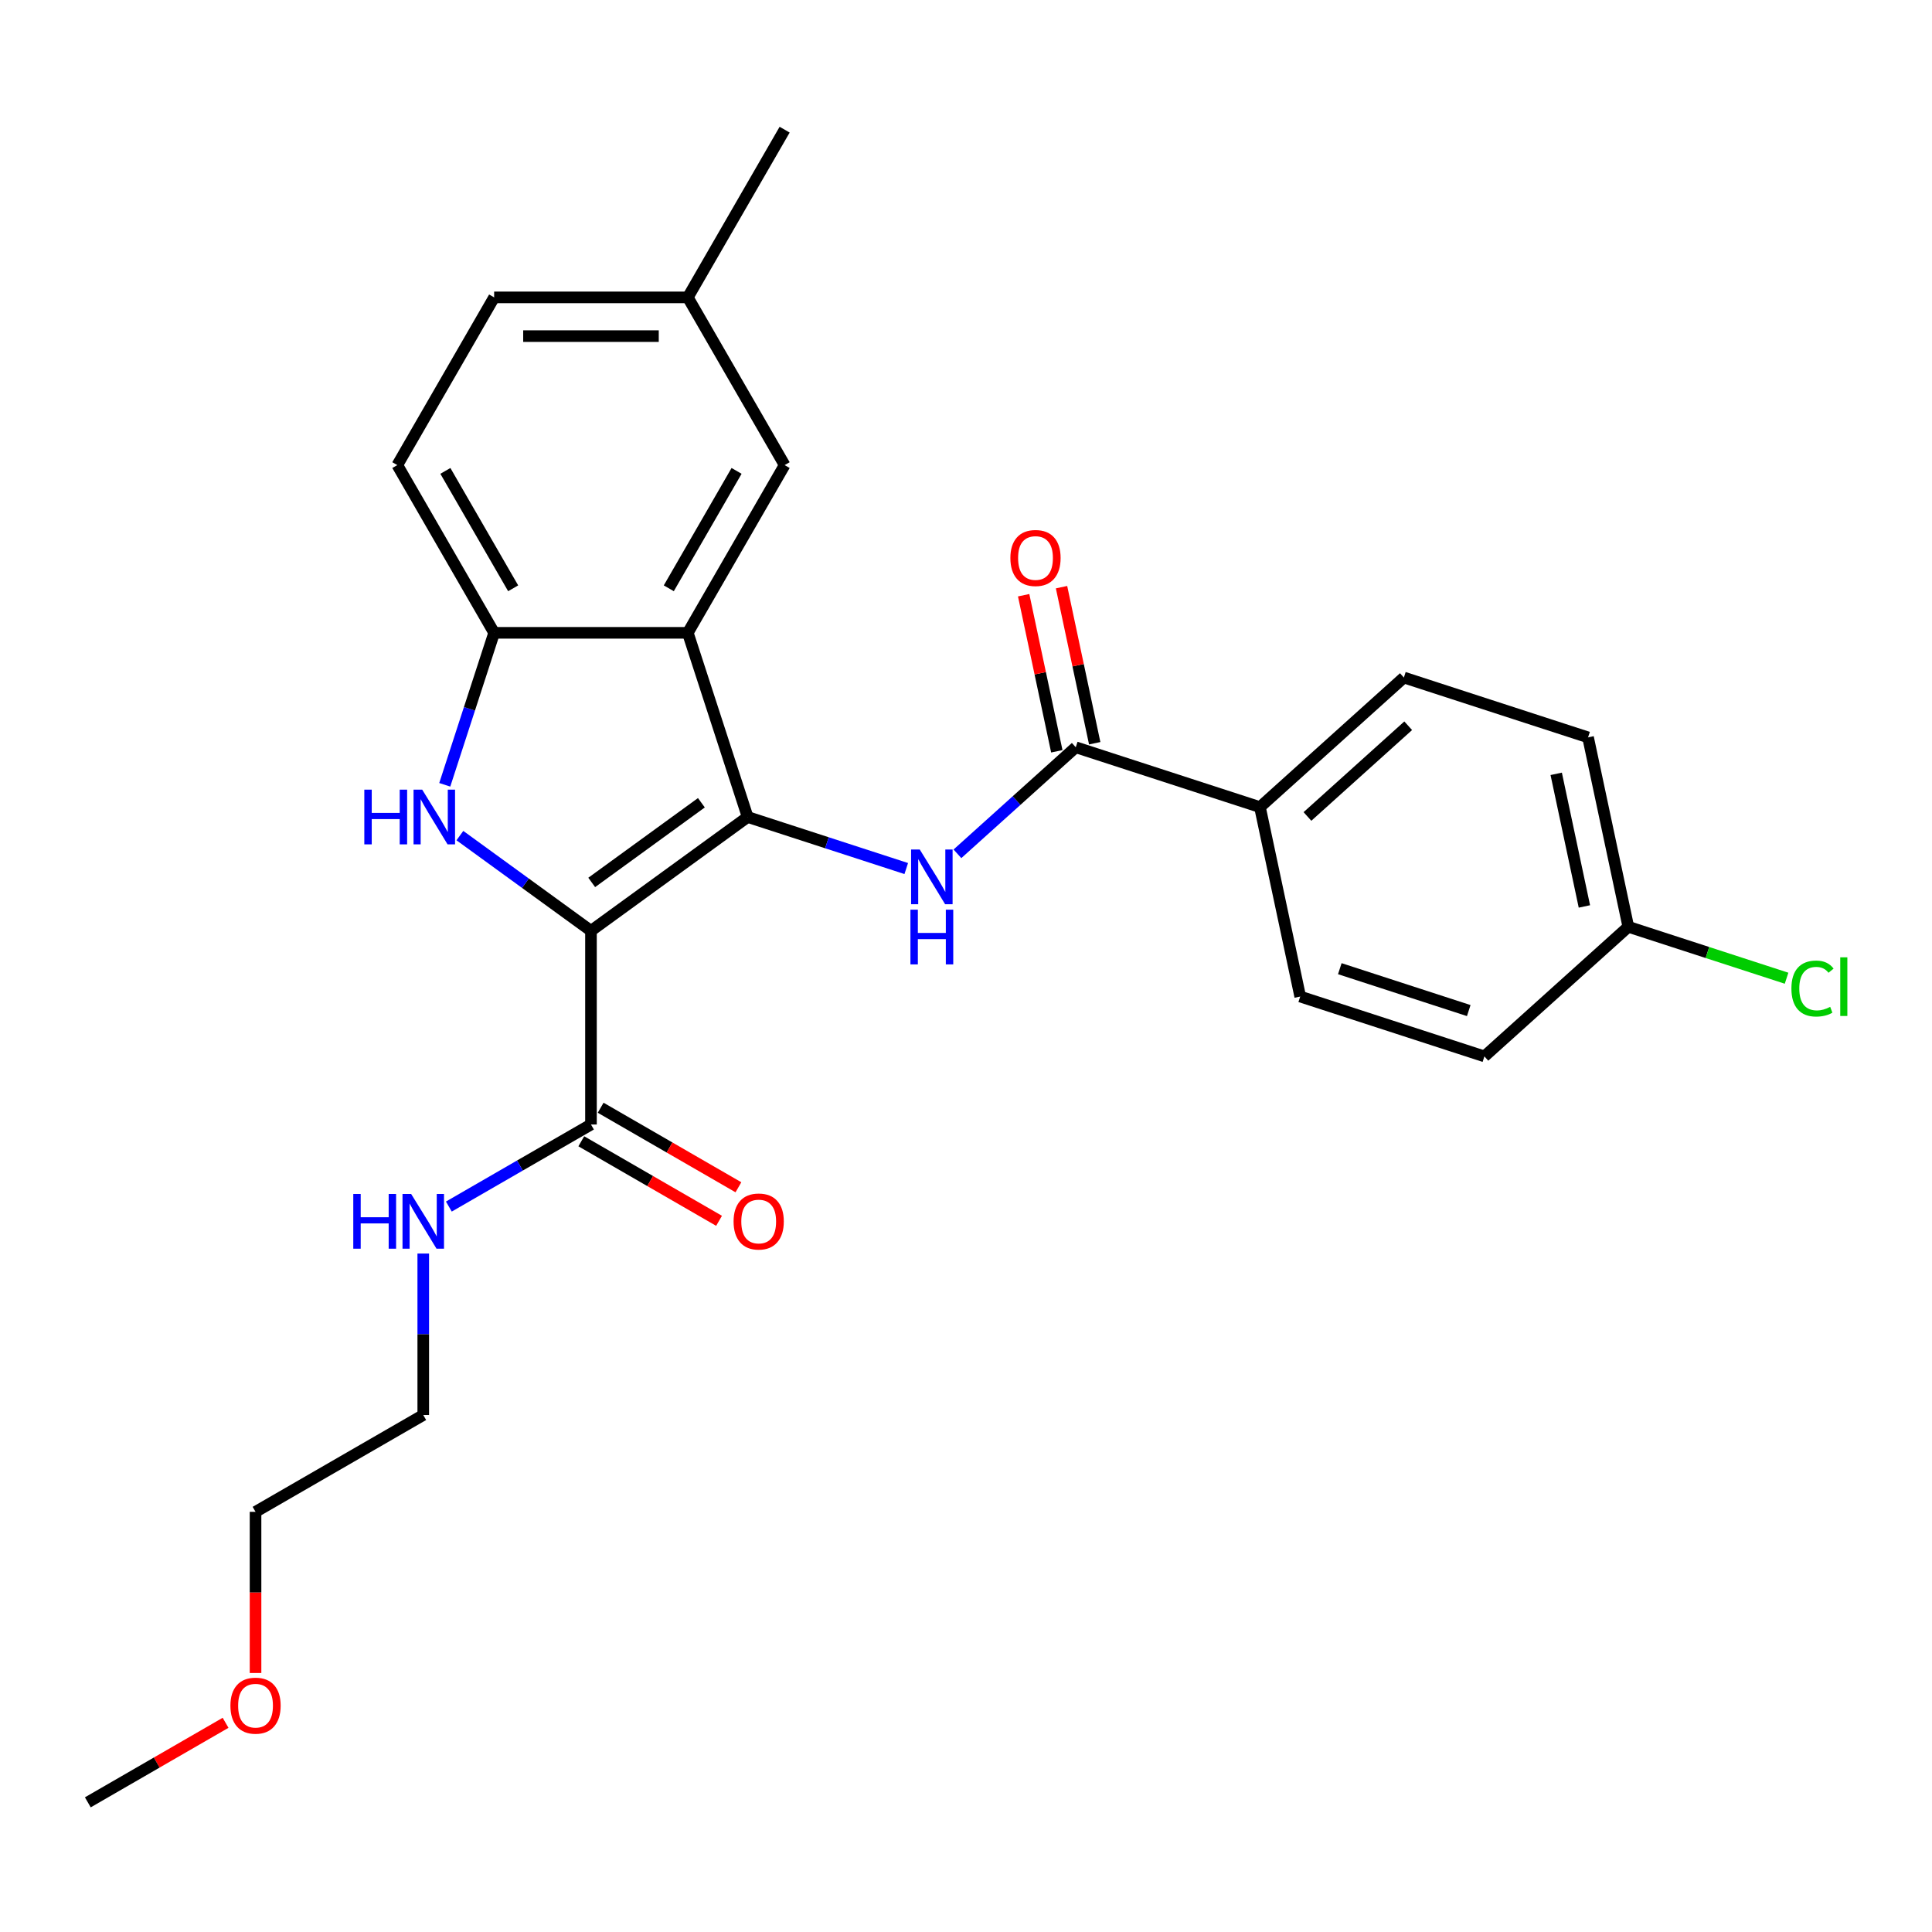 <?xml version='1.0' encoding='iso-8859-1'?>
<svg version='1.1' baseProfile='full'
              xmlns='http://www.w3.org/2000/svg'
                      xmlns:rdkit='http://www.rdkit.org/xml'
                      xmlns:xlink='http://www.w3.org/1999/xlink'
                  xml:space='preserve'
width='1000px' height='1000px' viewBox='0 0 1000 1000'>
<!-- END OF HEADER -->
<rect style='opacity:1.0;fill:#FFFFFF;stroke:none' width='1000' height='1000' x='0' y='0'> </rect>
<path class='bond-0' d='M 305.888,481.802 L 386.984,422.882' style='fill:none;fill-rule:evenodd;stroke:#000000;stroke-width:6px;stroke-linecap:butt;stroke-linejoin:miter;stroke-opacity:1' />
<path class='bond-0' d='M 306.268,456.745 L 363.036,415.501' style='fill:none;fill-rule:evenodd;stroke:#000000;stroke-width:6px;stroke-linecap:butt;stroke-linejoin:miter;stroke-opacity:1' />
<path class='bond-1' d='M 305.888,481.802 L 271.962,457.154' style='fill:none;fill-rule:evenodd;stroke:#000000;stroke-width:6px;stroke-linecap:butt;stroke-linejoin:miter;stroke-opacity:1' />
<path class='bond-1' d='M 271.962,457.154 L 238.037,432.506' style='fill:none;fill-rule:evenodd;stroke:#0000FF;stroke-width:6px;stroke-linecap:butt;stroke-linejoin:miter;stroke-opacity:1' />
<path class='bond-6' d='M 305.888,481.802 L 305.888,582.043' style='fill:none;fill-rule:evenodd;stroke:#000000;stroke-width:6px;stroke-linecap:butt;stroke-linejoin:miter;stroke-opacity:1' />
<path class='bond-2' d='M 386.984,422.882 L 356.008,327.548' style='fill:none;fill-rule:evenodd;stroke:#000000;stroke-width:6px;stroke-linecap:butt;stroke-linejoin:miter;stroke-opacity:1' />
<path class='bond-3' d='M 386.984,422.882 L 428.028,436.218' style='fill:none;fill-rule:evenodd;stroke:#000000;stroke-width:6px;stroke-linecap:butt;stroke-linejoin:miter;stroke-opacity:1' />
<path class='bond-3' d='M 428.028,436.218 L 469.073,449.554' style='fill:none;fill-rule:evenodd;stroke:#0000FF;stroke-width:6px;stroke-linecap:butt;stroke-linejoin:miter;stroke-opacity:1' />
<path class='bond-4' d='M 230.206,406.216 L 242.987,366.882' style='fill:none;fill-rule:evenodd;stroke:#0000FF;stroke-width:6px;stroke-linecap:butt;stroke-linejoin:miter;stroke-opacity:1' />
<path class='bond-4' d='M 242.987,366.882 L 255.767,327.548' style='fill:none;fill-rule:evenodd;stroke:#000000;stroke-width:6px;stroke-linecap:butt;stroke-linejoin:miter;stroke-opacity:1' />
<path class='bond-8' d='M 356.008,327.548 L 406.128,240.736' style='fill:none;fill-rule:evenodd;stroke:#000000;stroke-width:6px;stroke-linecap:butt;stroke-linejoin:miter;stroke-opacity:1' />
<path class='bond-8' d='M 346.164,304.502 L 381.248,243.734' style='fill:none;fill-rule:evenodd;stroke:#000000;stroke-width:6px;stroke-linecap:butt;stroke-linejoin:miter;stroke-opacity:1' />
<path class='bond-26' d='M 356.008,327.548 L 255.767,327.548' style='fill:none;fill-rule:evenodd;stroke:#000000;stroke-width:6px;stroke-linecap:butt;stroke-linejoin:miter;stroke-opacity:1' />
<path class='bond-5' d='M 495.565,441.931 L 526.188,414.358' style='fill:none;fill-rule:evenodd;stroke:#0000FF;stroke-width:6px;stroke-linecap:butt;stroke-linejoin:miter;stroke-opacity:1' />
<path class='bond-5' d='M 526.188,414.358 L 556.812,386.784' style='fill:none;fill-rule:evenodd;stroke:#000000;stroke-width:6px;stroke-linecap:butt;stroke-linejoin:miter;stroke-opacity:1' />
<path class='bond-11' d='M 255.767,327.548 L 205.647,240.736' style='fill:none;fill-rule:evenodd;stroke:#000000;stroke-width:6px;stroke-linecap:butt;stroke-linejoin:miter;stroke-opacity:1' />
<path class='bond-11' d='M 265.611,304.502 L 230.527,243.734' style='fill:none;fill-rule:evenodd;stroke:#000000;stroke-width:6px;stroke-linecap:butt;stroke-linejoin:miter;stroke-opacity:1' />
<path class='bond-7' d='M 556.812,386.784 L 652.147,417.76' style='fill:none;fill-rule:evenodd;stroke:#000000;stroke-width:6px;stroke-linecap:butt;stroke-linejoin:miter;stroke-opacity:1' />
<path class='bond-9' d='M 566.617,384.7 L 558.032,344.308' style='fill:none;fill-rule:evenodd;stroke:#000000;stroke-width:6px;stroke-linecap:butt;stroke-linejoin:miter;stroke-opacity:1' />
<path class='bond-9' d='M 558.032,344.308 L 549.446,303.916' style='fill:none;fill-rule:evenodd;stroke:#FF0000;stroke-width:6px;stroke-linecap:butt;stroke-linejoin:miter;stroke-opacity:1' />
<path class='bond-9' d='M 547.007,388.868 L 538.422,348.476' style='fill:none;fill-rule:evenodd;stroke:#000000;stroke-width:6px;stroke-linecap:butt;stroke-linejoin:miter;stroke-opacity:1' />
<path class='bond-9' d='M 538.422,348.476 L 529.836,308.084' style='fill:none;fill-rule:evenodd;stroke:#FF0000;stroke-width:6px;stroke-linecap:butt;stroke-linejoin:miter;stroke-opacity:1' />
<path class='bond-10' d='M 300.876,590.724 L 336.528,611.308' style='fill:none;fill-rule:evenodd;stroke:#000000;stroke-width:6px;stroke-linecap:butt;stroke-linejoin:miter;stroke-opacity:1' />
<path class='bond-10' d='M 336.528,611.308 L 372.181,631.892' style='fill:none;fill-rule:evenodd;stroke:#FF0000;stroke-width:6px;stroke-linecap:butt;stroke-linejoin:miter;stroke-opacity:1' />
<path class='bond-10' d='M 310.9,573.362 L 346.552,593.946' style='fill:none;fill-rule:evenodd;stroke:#000000;stroke-width:6px;stroke-linecap:butt;stroke-linejoin:miter;stroke-opacity:1' />
<path class='bond-10' d='M 346.552,593.946 L 382.205,614.53' style='fill:none;fill-rule:evenodd;stroke:#FF0000;stroke-width:6px;stroke-linecap:butt;stroke-linejoin:miter;stroke-opacity:1' />
<path class='bond-12' d='M 305.888,582.043 L 269.105,603.279' style='fill:none;fill-rule:evenodd;stroke:#000000;stroke-width:6px;stroke-linecap:butt;stroke-linejoin:miter;stroke-opacity:1' />
<path class='bond-12' d='M 269.105,603.279 L 232.323,624.516' style='fill:none;fill-rule:evenodd;stroke:#0000FF;stroke-width:6px;stroke-linecap:butt;stroke-linejoin:miter;stroke-opacity:1' />
<path class='bond-13' d='M 652.147,417.76 L 726.64,350.686' style='fill:none;fill-rule:evenodd;stroke:#000000;stroke-width:6px;stroke-linecap:butt;stroke-linejoin:miter;stroke-opacity:1' />
<path class='bond-13' d='M 676.736,422.598 L 728.881,375.646' style='fill:none;fill-rule:evenodd;stroke:#000000;stroke-width:6px;stroke-linecap:butt;stroke-linejoin:miter;stroke-opacity:1' />
<path class='bond-14' d='M 652.147,417.76 L 672.988,515.81' style='fill:none;fill-rule:evenodd;stroke:#000000;stroke-width:6px;stroke-linecap:butt;stroke-linejoin:miter;stroke-opacity:1' />
<path class='bond-15' d='M 406.128,240.736 L 356.008,153.925' style='fill:none;fill-rule:evenodd;stroke:#000000;stroke-width:6px;stroke-linecap:butt;stroke-linejoin:miter;stroke-opacity:1' />
<path class='bond-17' d='M 205.647,240.736 L 255.767,153.925' style='fill:none;fill-rule:evenodd;stroke:#000000;stroke-width:6px;stroke-linecap:butt;stroke-linejoin:miter;stroke-opacity:1' />
<path class='bond-22' d='M 219.077,648.829 L 219.077,690.617' style='fill:none;fill-rule:evenodd;stroke:#0000FF;stroke-width:6px;stroke-linecap:butt;stroke-linejoin:miter;stroke-opacity:1' />
<path class='bond-22' d='M 219.077,690.617 L 219.077,732.404' style='fill:none;fill-rule:evenodd;stroke:#000000;stroke-width:6px;stroke-linecap:butt;stroke-linejoin:miter;stroke-opacity:1' />
<path class='bond-19' d='M 726.64,350.686 L 821.975,381.662' style='fill:none;fill-rule:evenodd;stroke:#000000;stroke-width:6px;stroke-linecap:butt;stroke-linejoin:miter;stroke-opacity:1' />
<path class='bond-18' d='M 672.988,515.81 L 768.323,546.787' style='fill:none;fill-rule:evenodd;stroke:#000000;stroke-width:6px;stroke-linecap:butt;stroke-linejoin:miter;stroke-opacity:1' />
<path class='bond-18' d='M 693.483,501.39 L 760.218,523.073' style='fill:none;fill-rule:evenodd;stroke:#000000;stroke-width:6px;stroke-linecap:butt;stroke-linejoin:miter;stroke-opacity:1' />
<path class='bond-23' d='M 356.008,153.925 L 406.128,67.114' style='fill:none;fill-rule:evenodd;stroke:#000000;stroke-width:6px;stroke-linecap:butt;stroke-linejoin:miter;stroke-opacity:1' />
<path class='bond-27' d='M 356.008,153.925 L 255.767,153.925' style='fill:none;fill-rule:evenodd;stroke:#000000;stroke-width:6px;stroke-linecap:butt;stroke-linejoin:miter;stroke-opacity:1' />
<path class='bond-27' d='M 340.972,173.974 L 270.803,173.974' style='fill:none;fill-rule:evenodd;stroke:#000000;stroke-width:6px;stroke-linecap:butt;stroke-linejoin:miter;stroke-opacity:1' />
<path class='bond-16' d='M 842.816,479.712 L 768.323,546.787' style='fill:none;fill-rule:evenodd;stroke:#000000;stroke-width:6px;stroke-linecap:butt;stroke-linejoin:miter;stroke-opacity:1' />
<path class='bond-20' d='M 842.816,479.712 L 883.77,493.019' style='fill:none;fill-rule:evenodd;stroke:#000000;stroke-width:6px;stroke-linecap:butt;stroke-linejoin:miter;stroke-opacity:1' />
<path class='bond-20' d='M 883.77,493.019 L 924.725,506.326' style='fill:none;fill-rule:evenodd;stroke:#00CC00;stroke-width:6px;stroke-linecap:butt;stroke-linejoin:miter;stroke-opacity:1' />
<path class='bond-28' d='M 842.816,479.712 L 821.975,381.662' style='fill:none;fill-rule:evenodd;stroke:#000000;stroke-width:6px;stroke-linecap:butt;stroke-linejoin:miter;stroke-opacity:1' />
<path class='bond-28' d='M 820.08,469.173 L 805.491,400.538' style='fill:none;fill-rule:evenodd;stroke:#000000;stroke-width:6px;stroke-linecap:butt;stroke-linejoin:miter;stroke-opacity:1' />
<path class='bond-21' d='M 132.266,865.939 L 132.266,824.232' style='fill:none;fill-rule:evenodd;stroke:#FF0000;stroke-width:6px;stroke-linecap:butt;stroke-linejoin:miter;stroke-opacity:1' />
<path class='bond-21' d='M 132.266,824.232 L 132.266,782.524' style='fill:none;fill-rule:evenodd;stroke:#000000;stroke-width:6px;stroke-linecap:butt;stroke-linejoin:miter;stroke-opacity:1' />
<path class='bond-25' d='M 116.76,891.718 L 81.107,912.302' style='fill:none;fill-rule:evenodd;stroke:#FF0000;stroke-width:6px;stroke-linecap:butt;stroke-linejoin:miter;stroke-opacity:1' />
<path class='bond-25' d='M 81.107,912.302 L 45.455,932.886' style='fill:none;fill-rule:evenodd;stroke:#000000;stroke-width:6px;stroke-linecap:butt;stroke-linejoin:miter;stroke-opacity:1' />
<path class='bond-24' d='M 219.077,732.404 L 132.266,782.524' style='fill:none;fill-rule:evenodd;stroke:#000000;stroke-width:6px;stroke-linecap:butt;stroke-linejoin:miter;stroke-opacity:1' />
<path  class='atom-2' d='M 188.571 408.722
L 192.411 408.722
L 192.411 420.762
L 206.891 420.762
L 206.891 408.722
L 210.731 408.722
L 210.731 437.042
L 206.891 437.042
L 206.891 423.962
L 192.411 423.962
L 192.411 437.042
L 188.571 437.042
L 188.571 408.722
' fill='#0000FF'/>
<path  class='atom-2' d='M 218.531 408.722
L 227.811 423.722
Q 228.731 425.202, 230.211 427.882
Q 231.691 430.562, 231.771 430.722
L 231.771 408.722
L 235.531 408.722
L 235.531 437.042
L 231.651 437.042
L 221.691 420.642
Q 220.531 418.722, 219.291 416.522
Q 218.091 414.322, 217.731 413.642
L 217.731 437.042
L 214.051 437.042
L 214.051 408.722
L 218.531 408.722
' fill='#0000FF'/>
<path  class='atom-4' d='M 476.059 439.698
L 485.339 454.698
Q 486.259 456.178, 487.739 458.858
Q 489.219 461.538, 489.299 461.698
L 489.299 439.698
L 493.059 439.698
L 493.059 468.018
L 489.179 468.018
L 479.219 451.618
Q 478.059 449.698, 476.819 447.498
Q 475.619 445.298, 475.259 444.618
L 475.259 468.018
L 471.579 468.018
L 471.579 439.698
L 476.059 439.698
' fill='#0000FF'/>
<path  class='atom-4' d='M 471.239 470.85
L 475.079 470.85
L 475.079 482.89
L 489.559 482.89
L 489.559 470.85
L 493.399 470.85
L 493.399 499.17
L 489.559 499.17
L 489.559 486.09
L 475.079 486.09
L 475.079 499.17
L 471.239 499.17
L 471.239 470.85
' fill='#0000FF'/>
<path  class='atom-10' d='M 522.971 288.814
Q 522.971 282.014, 526.331 278.214
Q 529.691 274.414, 535.971 274.414
Q 542.251 274.414, 545.611 278.214
Q 548.971 282.014, 548.971 288.814
Q 548.971 295.694, 545.571 299.614
Q 542.171 303.494, 535.971 303.494
Q 529.731 303.494, 526.331 299.614
Q 522.971 295.734, 522.971 288.814
M 535.971 300.294
Q 540.291 300.294, 542.611 297.414
Q 544.971 294.494, 544.971 288.814
Q 544.971 283.254, 542.611 280.454
Q 540.291 277.614, 535.971 277.614
Q 531.651 277.614, 529.291 280.414
Q 526.971 283.214, 526.971 288.814
Q 526.971 294.534, 529.291 297.414
Q 531.651 300.294, 535.971 300.294
' fill='#FF0000'/>
<path  class='atom-11' d='M 379.699 632.243
Q 379.699 625.443, 383.059 621.643
Q 386.419 617.843, 392.699 617.843
Q 398.979 617.843, 402.339 621.643
Q 405.699 625.443, 405.699 632.243
Q 405.699 639.123, 402.299 643.043
Q 398.899 646.923, 392.699 646.923
Q 386.459 646.923, 383.059 643.043
Q 379.699 639.163, 379.699 632.243
M 392.699 643.723
Q 397.019 643.723, 399.339 640.843
Q 401.699 637.923, 401.699 632.243
Q 401.699 626.683, 399.339 623.883
Q 397.019 621.043, 392.699 621.043
Q 388.379 621.043, 386.019 623.843
Q 383.699 626.643, 383.699 632.243
Q 383.699 637.963, 386.019 640.843
Q 388.379 643.723, 392.699 643.723
' fill='#FF0000'/>
<path  class='atom-13' d='M 182.857 618.003
L 186.697 618.003
L 186.697 630.043
L 201.177 630.043
L 201.177 618.003
L 205.017 618.003
L 205.017 646.323
L 201.177 646.323
L 201.177 633.243
L 186.697 633.243
L 186.697 646.323
L 182.857 646.323
L 182.857 618.003
' fill='#0000FF'/>
<path  class='atom-13' d='M 212.817 618.003
L 222.097 633.003
Q 223.017 634.483, 224.497 637.163
Q 225.977 639.843, 226.057 640.003
L 226.057 618.003
L 229.817 618.003
L 229.817 646.323
L 225.937 646.323
L 215.977 629.923
Q 214.817 628.003, 213.577 625.803
Q 212.377 623.603, 212.017 622.923
L 212.017 646.323
L 208.337 646.323
L 208.337 618.003
L 212.817 618.003
' fill='#0000FF'/>
<path  class='atom-21' d='M 927.231 511.668
Q 927.231 504.628, 930.511 500.948
Q 933.831 497.228, 940.111 497.228
Q 945.951 497.228, 949.071 501.348
L 946.431 503.508
Q 944.151 500.508, 940.111 500.508
Q 935.831 500.508, 933.551 503.388
Q 931.311 506.228, 931.311 511.668
Q 931.311 517.268, 933.631 520.148
Q 935.991 523.028, 940.551 523.028
Q 943.671 523.028, 947.311 521.148
L 948.431 524.148
Q 946.951 525.108, 944.711 525.668
Q 942.471 526.228, 939.991 526.228
Q 933.831 526.228, 930.511 522.468
Q 927.231 518.708, 927.231 511.668
' fill='#00CC00'/>
<path  class='atom-21' d='M 952.511 495.508
L 956.191 495.508
L 956.191 525.868
L 952.511 525.868
L 952.511 495.508
' fill='#00CC00'/>
<path  class='atom-22' d='M 119.266 882.845
Q 119.266 876.045, 122.626 872.245
Q 125.986 868.445, 132.266 868.445
Q 138.546 868.445, 141.906 872.245
Q 145.266 876.045, 145.266 882.845
Q 145.266 889.725, 141.866 893.645
Q 138.466 897.525, 132.266 897.525
Q 126.026 897.525, 122.626 893.645
Q 119.266 889.765, 119.266 882.845
M 132.266 894.325
Q 136.586 894.325, 138.906 891.445
Q 141.266 888.525, 141.266 882.845
Q 141.266 877.285, 138.906 874.485
Q 136.586 871.645, 132.266 871.645
Q 127.946 871.645, 125.586 874.445
Q 123.266 877.245, 123.266 882.845
Q 123.266 888.565, 125.586 891.445
Q 127.946 894.325, 132.266 894.325
' fill='#FF0000'/>
</svg>
